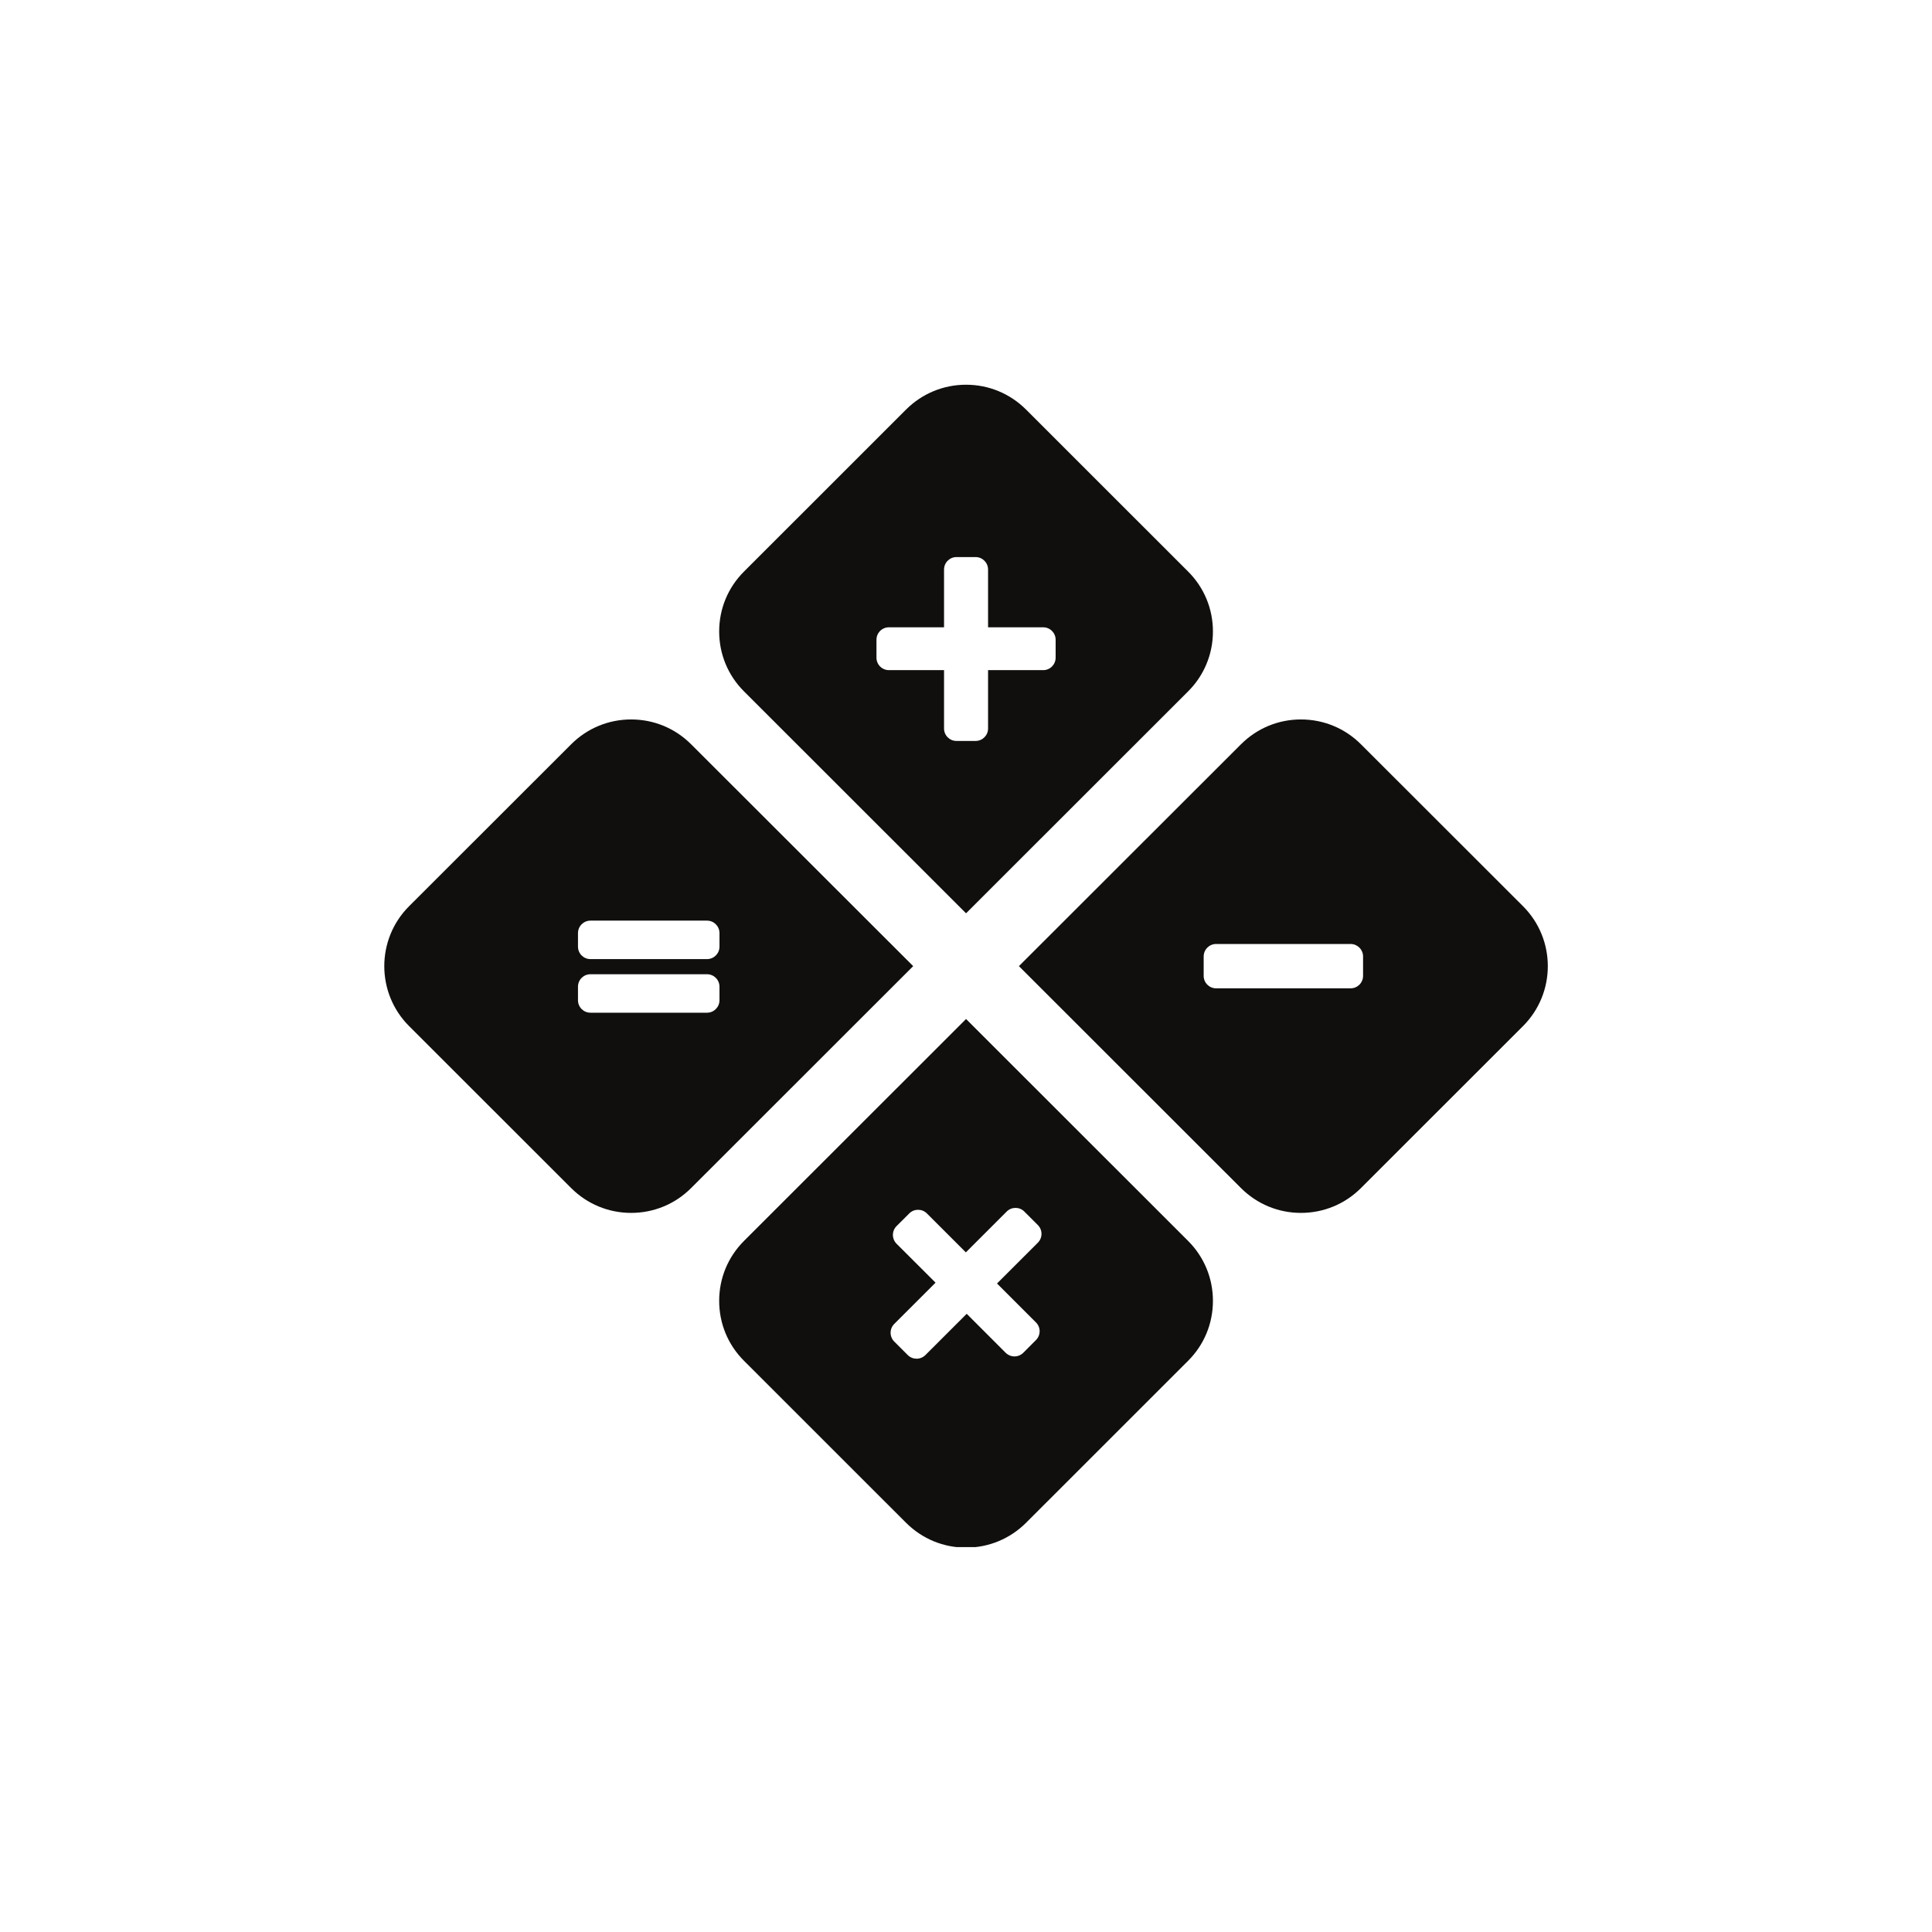 <svg xmlns="http://www.w3.org/2000/svg" xmlns:xlink="http://www.w3.org/1999/xlink" width="1080" zoomAndPan="magnify" viewBox="0 0 810 810" height="1080" preserveAspectRatio="xMidYMid meet" version="1.0"><defs><clipPath id="ab3850c50b"><path d="M 301 161.117 L 509 161.117 L 509 383 L 301 383 Z M 301 161.117 " clip-rule="nonzero"/></clipPath><clipPath id="e65dcb788d"><path d="M 301 427 L 509 427 L 509 648.617 L 301 648.617 Z M 301 427 " clip-rule="nonzero"/></clipPath></defs><g clip-path="url(#ab3850c50b)"><path fill="#100f0d" d="M 442.582 275.73 C 442.582 278.613 440.25 280.961 437.363 280.961 L 414.25 280.961 L 414.25 305.43 C 414.25 308.312 411.914 310.645 409.031 310.645 L 401.012 310.645 C 398.129 310.645 395.793 308.312 395.793 305.43 L 395.793 280.961 L 372.68 280.961 C 369.797 280.961 367.461 278.613 367.461 275.73 L 367.461 268.215 C 367.461 265.332 369.797 263 372.68 263 L 395.793 263 L 395.793 238.789 C 395.793 235.891 398.129 233.555 401.012 233.555 L 409.031 233.555 C 411.914 233.555 414.25 235.891 414.25 238.789 L 414.25 263 L 437.363 263 C 440.25 263 442.582 265.332 442.582 268.215 Z M 498.105 239.609 L 430.18 171.711 C 423.449 165 414.523 161.297 405.023 161.297 C 395.52 161.297 386.594 165 379.863 171.711 L 311.938 239.609 C 305.207 246.32 301.516 255.254 301.516 264.738 C 301.516 274.234 305.207 283.168 311.938 289.879 L 405.023 382.906 L 498.105 289.879 C 504.84 283.168 508.527 274.234 508.527 264.738 C 508.527 255.254 504.84 246.32 498.105 239.609 " fill-opacity="1" fill-rule="nonzero"/></g><g clip-path="url(#e65dcb788d)"><path fill="#100f0d" d="M 434.336 554.438 C 436.383 556.48 436.383 559.781 434.336 561.828 L 429.02 567.156 C 428.039 568.121 426.719 568.684 425.316 568.684 C 423.93 568.684 422.609 568.121 421.629 567.156 L 405.297 550.816 L 387.98 568.121 C 386.949 569.133 385.613 569.648 384.277 569.648 C 382.953 569.648 381.602 569.133 380.586 568.121 L 374.918 562.453 C 373.934 561.473 373.387 560.152 373.387 558.75 C 373.387 557.383 373.934 556.047 374.918 555.066 L 392.234 537.762 L 375.883 521.438 C 374.902 520.457 374.355 519.121 374.355 517.734 C 374.355 516.352 374.902 515.031 375.883 514.051 L 381.215 508.738 C 382.23 507.707 383.566 507.207 384.902 507.207 C 386.242 507.207 387.578 507.707 388.609 508.738 L 404.941 525.059 L 422.062 507.949 C 423.094 506.918 424.43 506.418 425.77 506.418 C 427.105 506.418 428.441 506.918 429.457 507.949 L 435.125 513.613 C 436.109 514.598 436.656 515.918 436.656 517.301 C 436.656 518.688 436.109 520.023 435.125 521.004 L 418.004 538.113 Z M 498.105 520.246 L 405.023 427.223 L 311.938 520.246 C 305.207 526.977 301.516 535.895 301.516 545.391 C 301.516 554.887 305.207 563.824 311.938 570.535 L 379.863 638.434 C 386.594 645.145 395.52 648.848 405.023 648.848 C 414.523 648.848 423.449 645.145 430.18 638.434 L 498.105 570.535 C 504.84 563.824 508.527 554.887 508.527 545.391 C 508.527 535.895 504.84 526.977 498.105 520.246 " fill-opacity="1" fill-rule="nonzero"/></g><path fill="#100f0d" d="M 571.473 409.145 C 571.473 412.027 569.137 414.359 566.238 414.359 L 509.863 414.359 C 506.98 414.359 504.645 412.027 504.645 409.145 L 504.645 401 C 504.645 398.117 506.98 395.77 509.863 395.77 L 566.238 395.77 C 569.137 395.77 571.473 398.117 571.473 401 Z M 638.527 379.93 L 570.586 312.047 C 563.871 305.332 554.93 301.633 545.43 301.633 C 535.926 301.633 527 305.332 520.285 312.047 L 427.184 405.055 L 520.285 498.098 C 527 504.809 535.926 508.512 545.43 508.512 C 554.93 508.512 563.871 504.809 570.586 498.098 L 638.527 430.199 C 652.395 416.34 652.395 393.789 638.527 379.93 " fill-opacity="1" fill-rule="nonzero"/><path fill="#100f0d" d="M 296.426 402.109 L 247.543 402.109 C 244.66 402.109 242.324 399.777 242.324 396.895 L 242.324 391.211 C 242.324 388.316 244.66 385.98 247.543 385.98 L 296.426 385.98 C 299.309 385.98 301.645 388.316 301.645 391.211 L 301.645 396.895 C 301.645 399.777 299.309 402.109 296.426 402.109 Z M 301.645 419.367 C 301.645 422.246 299.309 424.582 296.426 424.582 L 247.543 424.582 C 244.66 424.582 242.324 422.246 242.324 419.367 L 242.324 413.684 C 242.324 410.785 244.66 408.453 247.543 408.453 L 296.426 408.453 C 299.309 408.453 301.645 410.785 301.645 413.684 Z M 289.758 312.047 C 283.043 305.332 274.117 301.633 264.613 301.633 C 255.113 301.633 246.172 305.332 239.457 312.047 L 171.516 379.93 C 157.648 393.789 157.648 416.34 171.516 430.199 L 239.457 498.098 C 246.172 504.809 255.113 508.512 264.613 508.512 C 274.117 508.512 283.043 504.809 289.758 498.098 L 382.859 405.055 L 289.758 312.047 " fill-opacity="1" fill-rule="nonzero"/></svg>